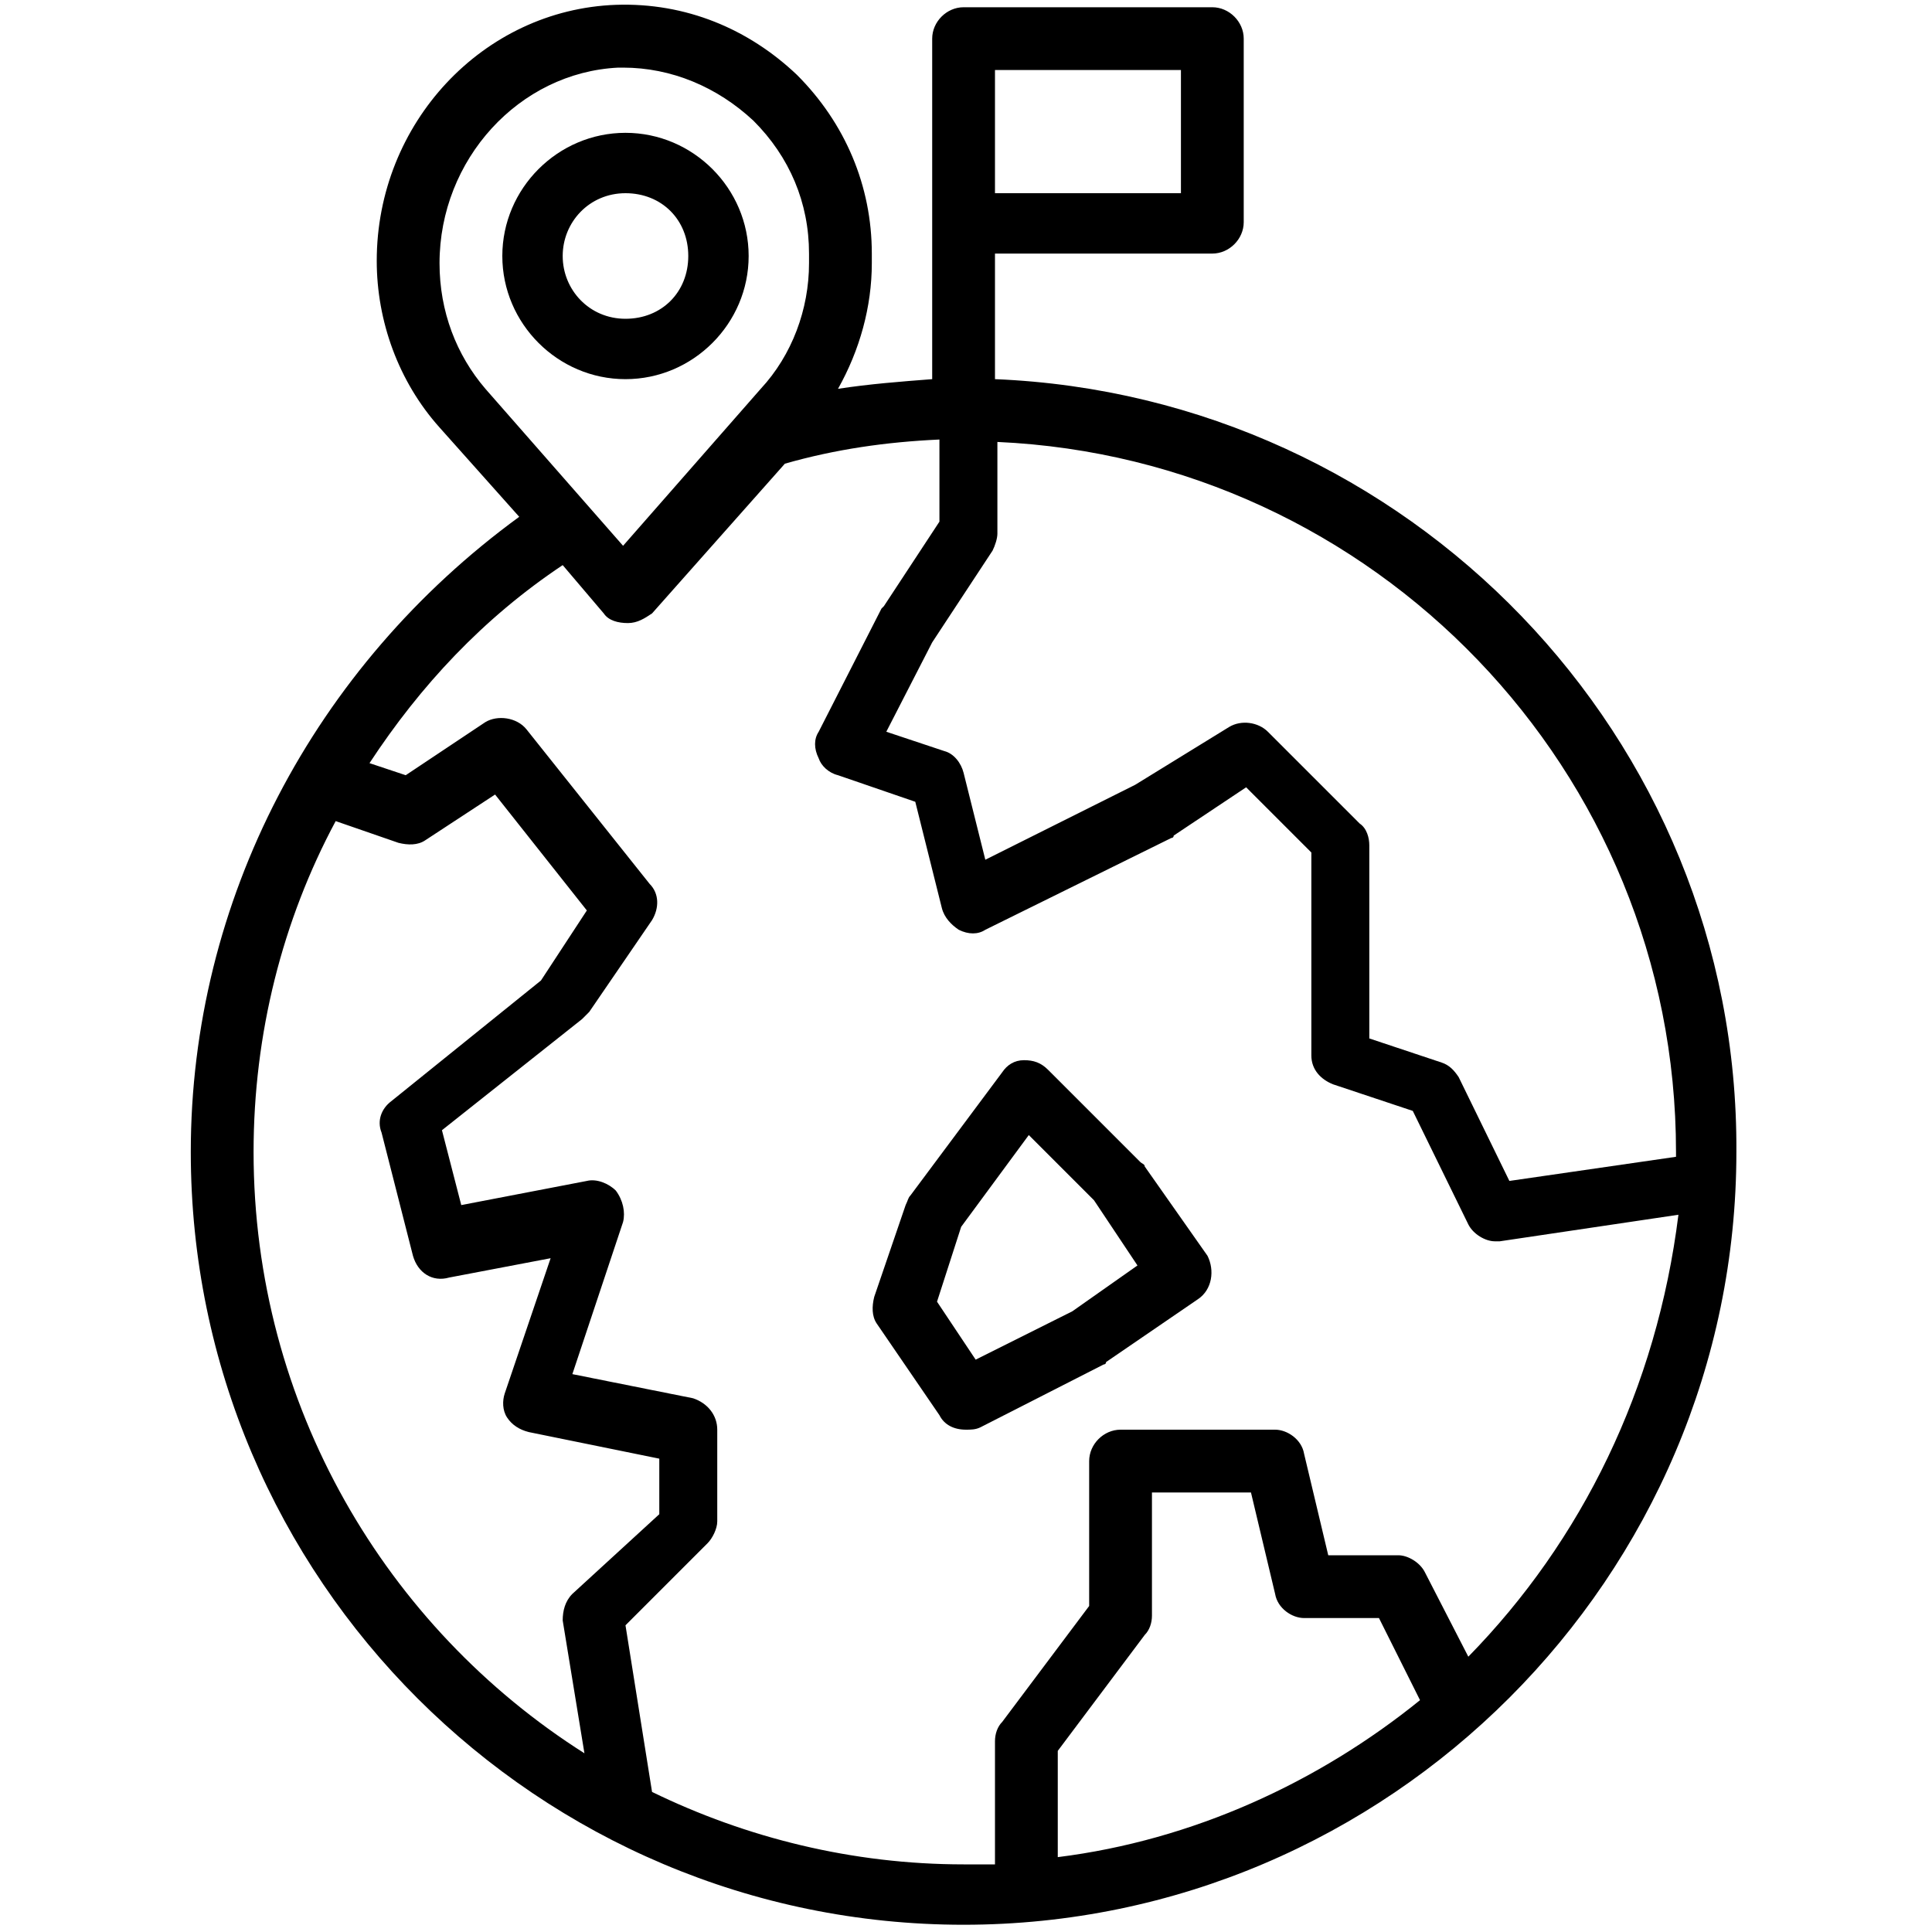<?xml version="1.0" encoding="UTF-8"?> <!-- Generator: Adobe Illustrator 25.0.1, SVG Export Plug-In . SVG Version: 6.00 Build 0) --> <svg xmlns="http://www.w3.org/2000/svg" xmlns:xlink="http://www.w3.org/1999/xlink" id="Layer_1" x="0px" y="0px" viewBox="0 0 80 80" style="enable-background:new 0 0 80 80;" xml:space="preserve"> <g> <path d="M41.2,15.7v-5.2h9c0.7,0,1.3-0.6,1.3-1.3V1.6c0-0.7-0.6-1.3-1.3-1.3H39.9c-0.7,0-1.3,0.6-1.3,1.3v14.1 c-1.3,0.1-2.6,0.2-3.9,0.4c0.9-1.6,1.4-3.4,1.4-5.2v-0.4c0-2.8-1.1-5.4-3.1-7.4c-2-1.9-4.6-3-7.5-2.9c-5.5,0.2-9.9,4.9-9.9,10.6 c0,2.5,0.9,5,2.6,6.9l3.3,3.7C13,27.6,7.9,37.3,7.9,47.7c0,17.7,14.4,32,32,32s32-14.4,32-32C72,30.5,58.3,16.4,41.2,15.7z M41.2,2.9h7.7V8h-7.7V2.9z M69.4,47.7c0,0.1,0,0.1,0,0.2l-6.9,1l-2.1-4.3c-0.2-0.3-0.4-0.5-0.7-0.6l-3-1v-8c0-0.3-0.1-0.7-0.4-0.9 l-3.8-3.8c-0.4-0.4-1.1-0.5-1.6-0.2L47,32.5l-6.2,3.1L39.9,32c-0.1-0.4-0.4-0.8-0.8-0.9l-2.4-0.8l1.9-3.7l2.5-3.8 c0.1-0.2,0.2-0.5,0.2-0.7v-3.8C56.9,19,69.4,31.9,69.4,47.7z M18.2,10.9c0-4.3,3.3-7.9,7.4-8.1c0.1,0,0.2,0,0.2,0 c2,0,3.9,0.8,5.4,2.2c1.5,1.5,2.3,3.4,2.3,5.5v0.4c0,1.9-0.7,3.8-2,5.2l-5.7,6.5l-5.7-6.5C18.9,14.7,18.2,12.9,18.2,10.9z M10.5,47.7c0-4.9,1.2-9.6,3.4-13.7l2.6,0.9c0.4,0.1,0.8,0.1,1.1-0.1l2.9-1.9l3.8,4.8l-1.9,2.9l-6.2,5c-0.4,0.3-0.6,0.8-0.4,1.3 l1.3,5.1c0.2,0.7,0.8,1.1,1.5,0.9l4.2-0.8l-1.9,5.6c-0.1,0.3-0.1,0.7,0.1,1c0.2,0.3,0.5,0.5,0.9,0.6l5.4,1.1v2.3L23.7,66 c-0.3,0.3-0.4,0.7-0.4,1.1l0.9,5.5C16,67.4,10.5,58.2,10.5,47.7z M43.8,76.9v-4.4l3.6-4.8c0.2-0.2,0.3-0.5,0.3-0.8v-5.1h4.1l1,4.2 c0.1,0.6,0.7,1,1.2,1h3.1l1.7,3.4C54.6,73.8,49.4,76.2,43.8,76.9z M60.8,68.6L59,65.1c-0.2-0.4-0.7-0.7-1.1-0.7H55l-1-4.2 c-0.1-0.6-0.7-1-1.2-1h-6.4c-0.7,0-1.3,0.6-1.3,1.3v6l-3.6,4.8c-0.2,0.2-0.3,0.5-0.3,0.8v5.1c-0.4,0-0.9,0-1.3,0 c-4.6,0-9-1.1-12.9-3l-1.1-6.9l3.4-3.4c0.2-0.2,0.4-0.6,0.4-0.9v-3.8c0-0.6-0.4-1.1-1-1.3l-5-1l2.1-6.3c0.1-0.4,0-0.9-0.3-1.3 c-0.3-0.3-0.8-0.5-1.2-0.4l-5.2,1l-0.8-3.1l5.8-4.6c0.1-0.1,0.2-0.2,0.3-0.3l2.6-3.8c0.3-0.5,0.3-1.1-0.1-1.5l-5.1-6.4 c-0.4-0.5-1.2-0.6-1.7-0.3l-3.3,2.2l-1.5-0.5c2.1-3.2,4.7-6,8-8.2l1.7,2c0.2,0.3,0.6,0.4,1,0.4s0.7-0.2,1-0.4l5.5-6.2 c2.1-0.6,4.2-0.9,6.4-1v3.4l-2.3,3.5c0,0-0.1,0.1-0.1,0.1l-2.6,5.1c-0.2,0.3-0.2,0.7,0,1.1c0.1,0.3,0.4,0.6,0.8,0.7l3.2,1.1 l1.1,4.4c0.1,0.4,0.4,0.7,0.7,0.9c0.4,0.2,0.8,0.2,1.1,0l7.7-3.8c0,0,0.1,0,0.1-0.1l3-2l2.7,2.7v8.4c0,0.6,0.4,1,0.9,1.2l3.3,1.1 l2.3,4.7c0.2,0.4,0.7,0.7,1.1,0.7c0.1,0,0.1,0,0.2,0l7.4-1.1C68.6,57.5,65.5,63.8,60.8,68.6z"></path> <path d="M47.4,48.3c0-0.1-0.1-0.1-0.2-0.2l-3.8-3.8c-0.3-0.3-0.6-0.4-1-0.4c-0.4,0-0.7,0.2-0.9,0.5l-3.8,5.1 c-0.1,0.1-0.1,0.2-0.2,0.4l-1.3,3.8c-0.1,0.4-0.1,0.8,0.1,1.1l2.6,3.8c0.2,0.4,0.6,0.6,1.1,0.6c0.2,0,0.4,0,0.6-0.1l5.1-2.6 c0,0,0.1,0,0.1-0.1l3.8-2.6c0.6-0.4,0.7-1.2,0.4-1.8L47.4,48.3z M44.4,54.3l-4,2l-1.6-2.4l1-3.1l2.8-3.8l2.7,2.7l1.8,2.7L44.4,54.3 z"></path> <path d="M31,10.6c0-2.8-2.3-5.1-5.1-5.1s-5.1,2.3-5.1,5.1s2.3,5.1,5.1,5.1S31,13.4,31,10.6z M23.3,10.6c0-1.4,1.1-2.6,2.6-2.6 s2.6,1.1,2.6,2.6s-1.1,2.6-2.6,2.6S23.3,12,23.3,10.6z"></path> </g> </svg> 